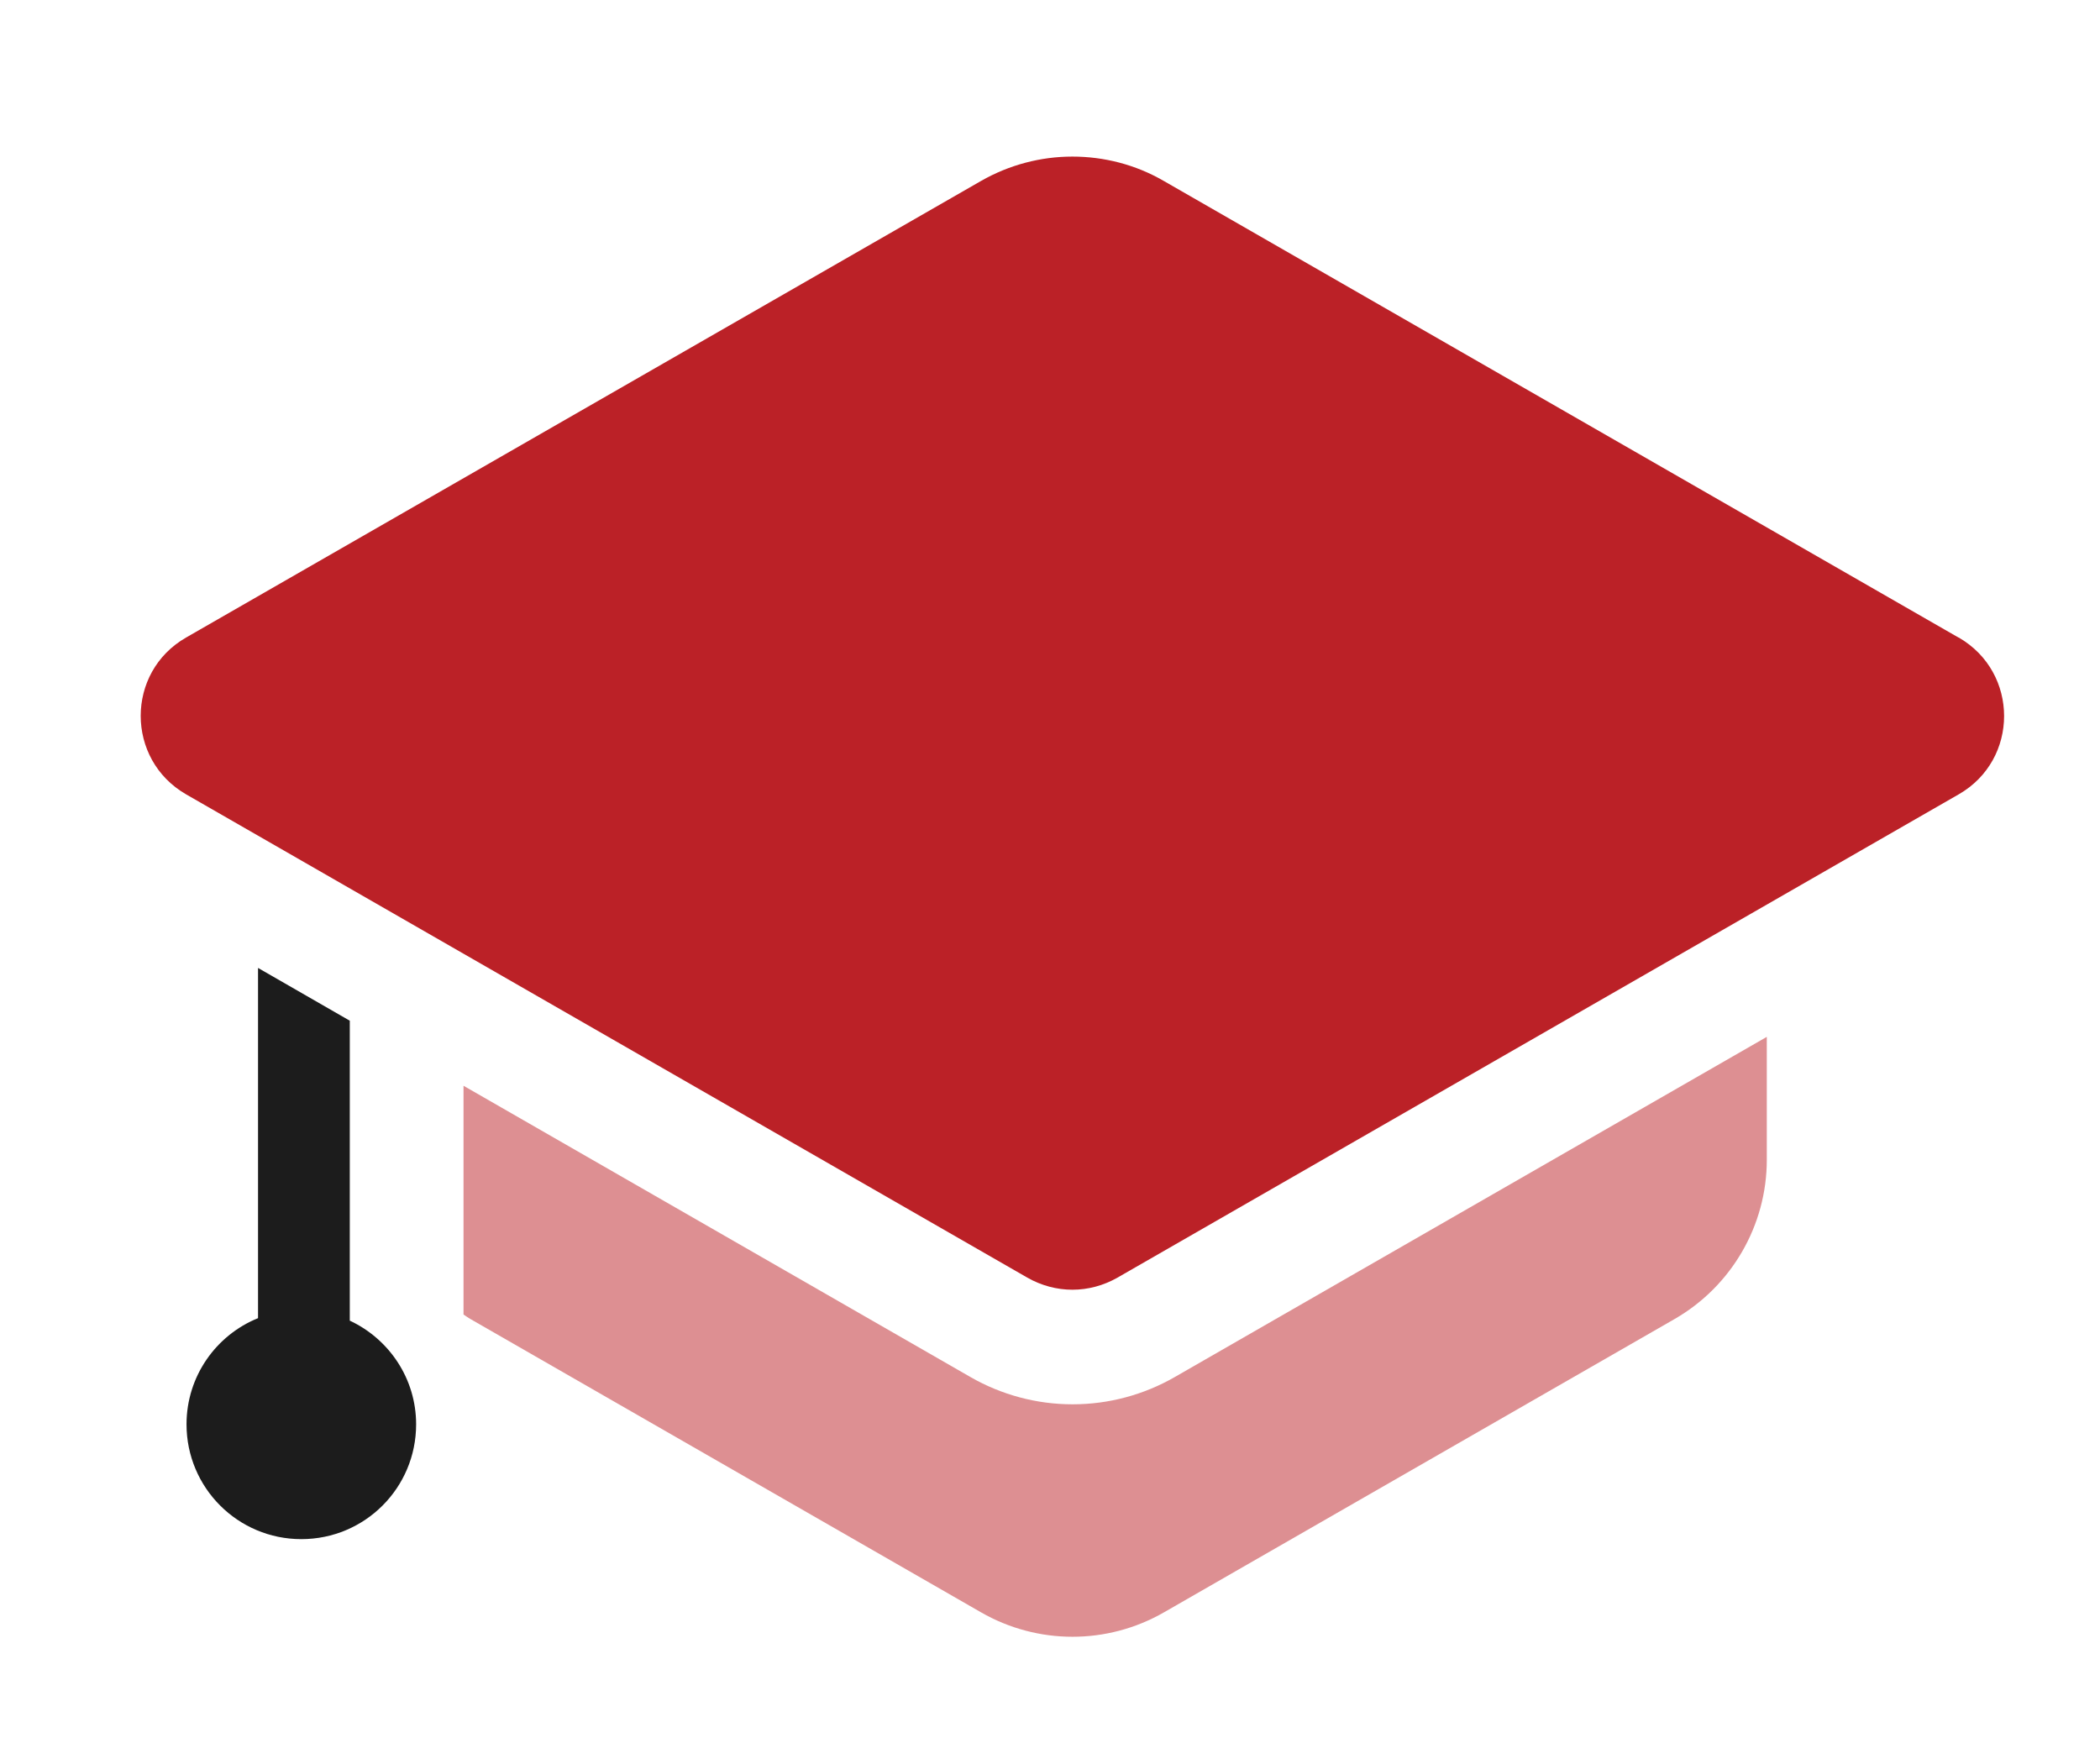 <?xml version="1.0" encoding="UTF-8"?>
<svg id="Layer_1" xmlns="http://www.w3.org/2000/svg" viewBox="0 0 97.5 81.9">
  <defs>
    <style>
      .cls-1 {
        fill: #1c1c1c;
      }

      .cls-2 {
        fill: #bb2127;
      }

      .cls-3 {
        fill: #dd8f92;
      }
    </style>
  </defs>
  <path class="cls-2" d="M90.93,29.6L54.03,8.4c-1.31-.76-2.78-1.13-4.24-1.13s-2.93.38-4.24,1.13L8.64,29.6c-2.81,1.61-2.81,5.66,0,7.28l39.06,22.44c.65.37,1.37.56,2.09.56s1.44-.19,2.09-.56l39.06-22.44c2.81-1.61,2.81-5.66,0-7.28Z"/>
  <path class="cls-3" d="M49.79,65.2c-1.66,0-3.3-.44-4.74-1.27l-23.53-13.52v10.62c.11.07.21.15.32.21l23.71,13.62c2.63,1.51,5.86,1.51,8.49,0l23.71-13.62c2.64-1.52,4.28-4.34,4.28-7.39v-5.71l-27.48,15.79c-1.44.83-3.08,1.27-4.74,1.27Z"/>
  <path class="cls-1" d="M16.24,61.33v-13.94l-4.26-2.45v16.26c-1.95.79-3.32,2.7-3.32,4.93,0,2.94,2.38,5.33,5.33,5.33s5.33-2.38,5.33-5.33c0-2.13-1.26-3.96-3.07-4.81Z"/>
</svg>